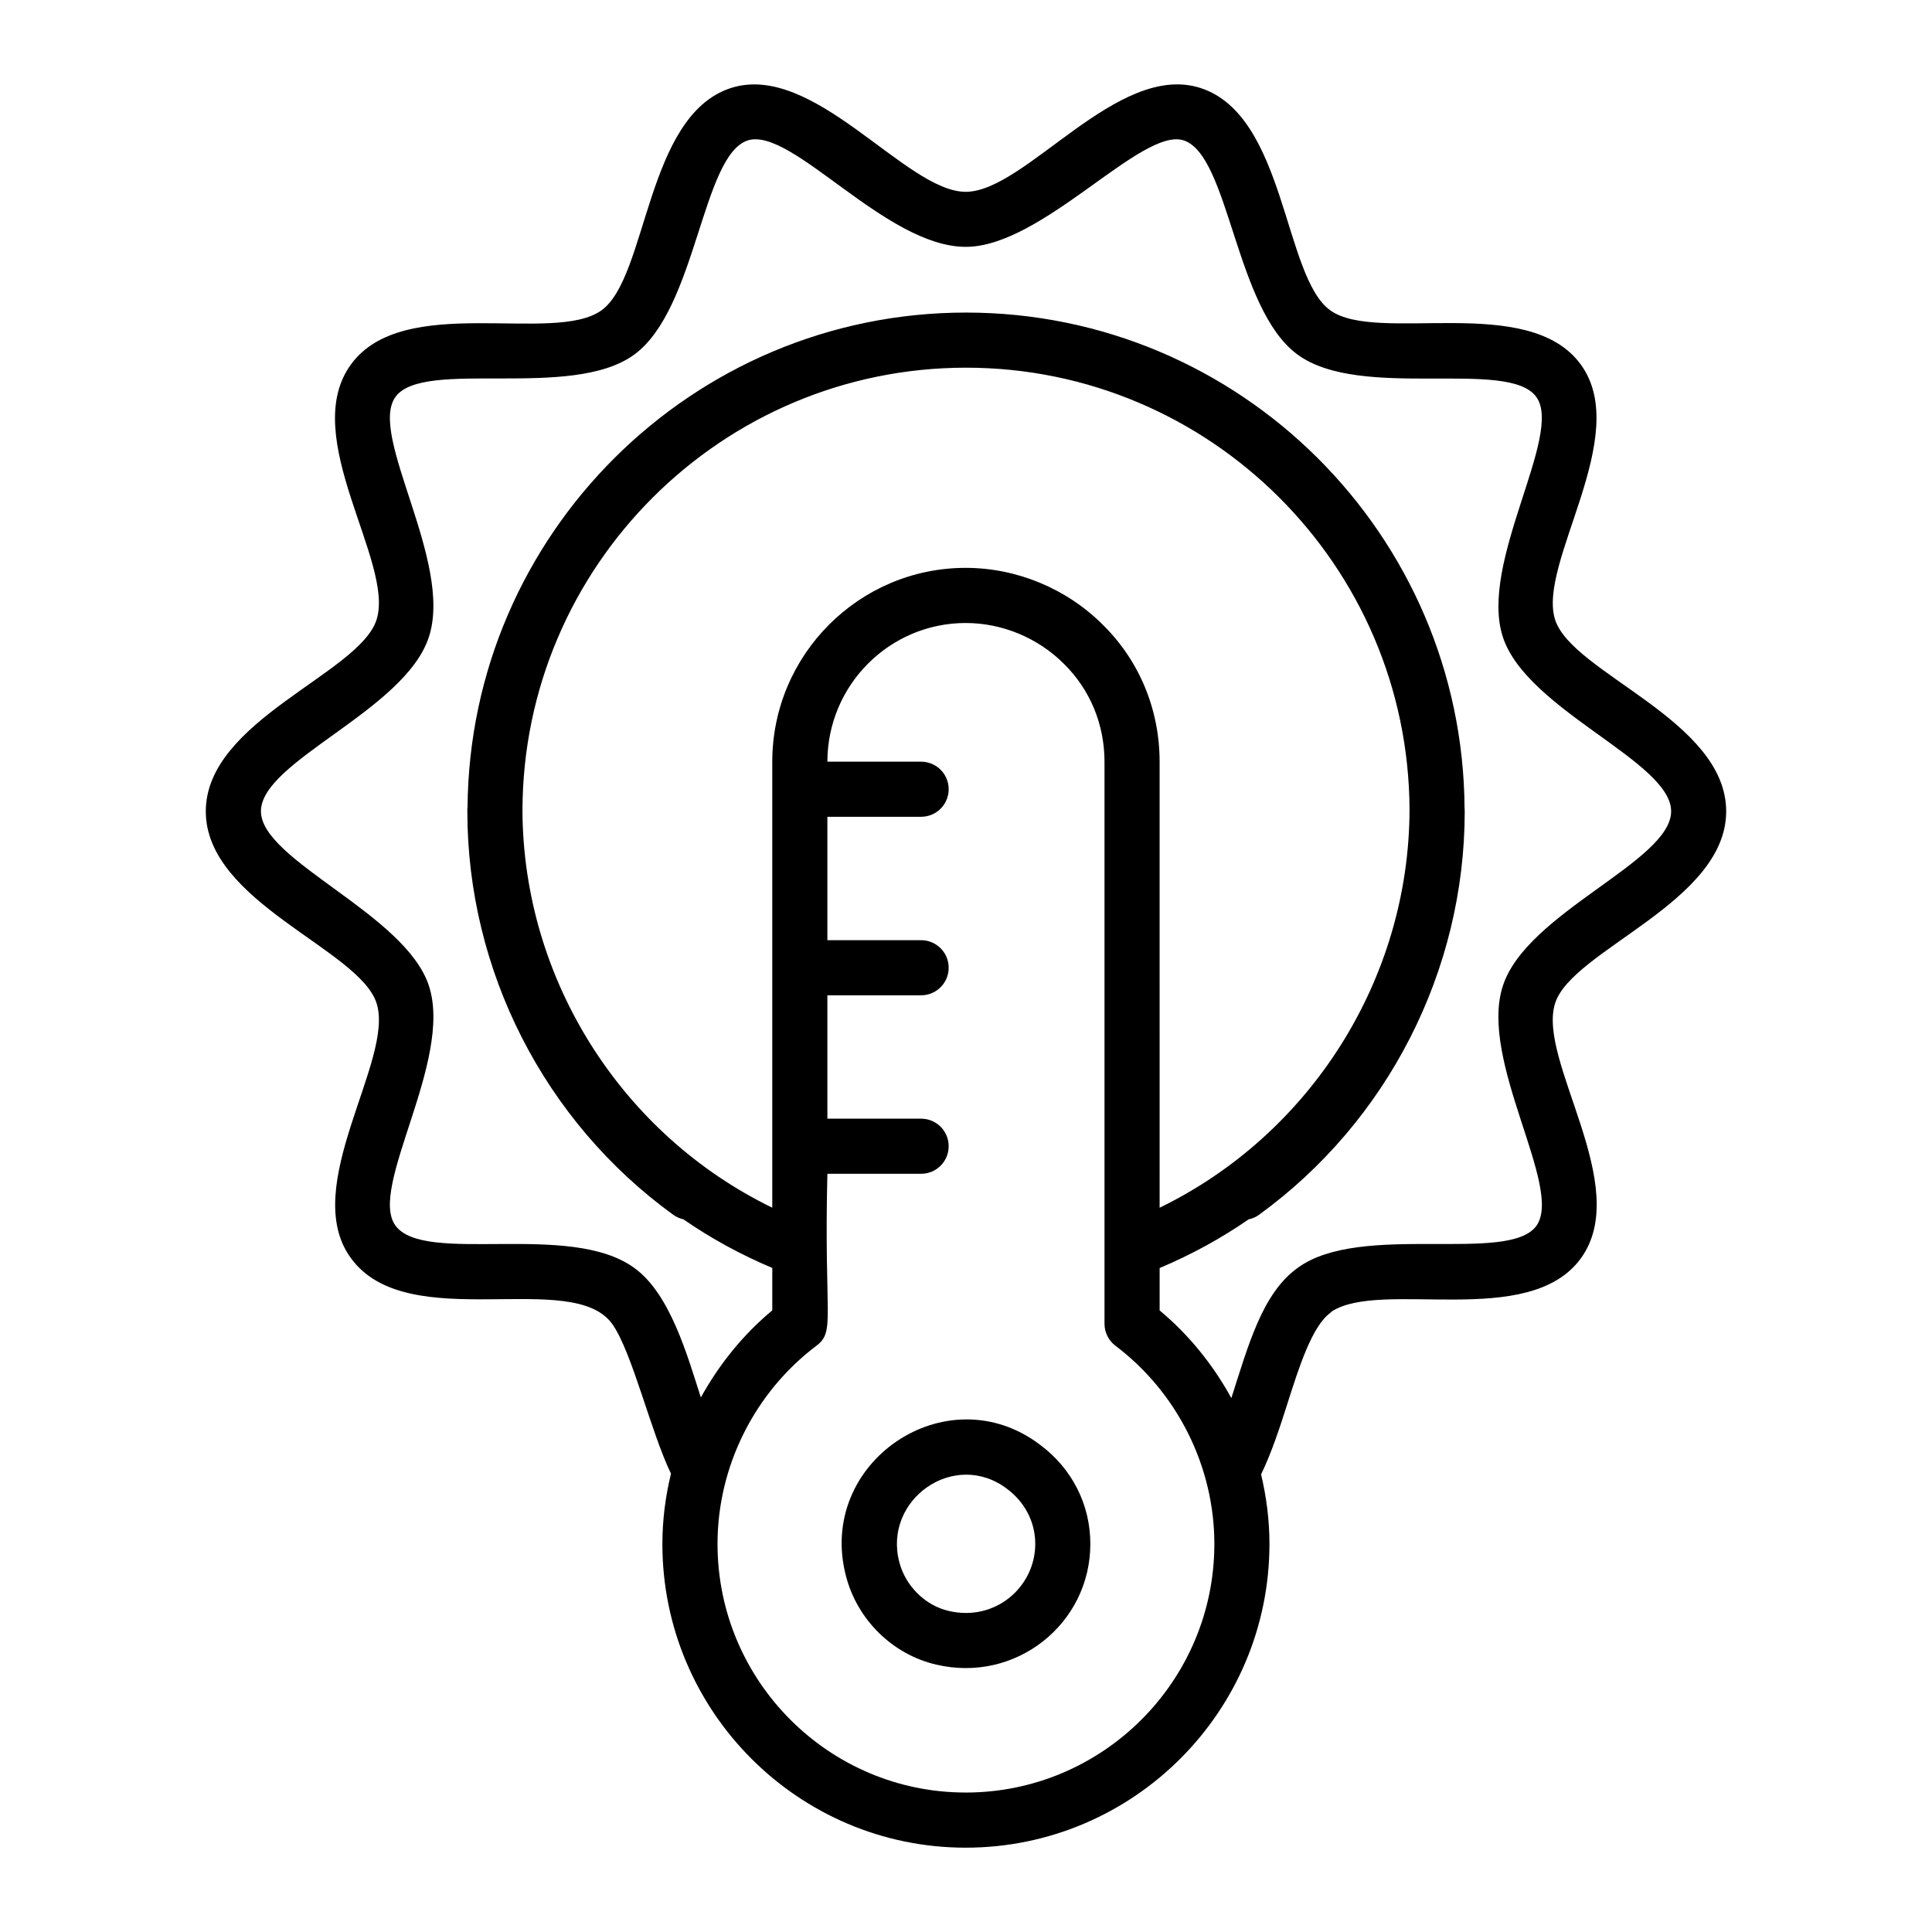 <?xml version="1.0" encoding="UTF-8"?>
<!-- Uploaded to: ICON Repo, www.iconrepo.com, Generator: ICON Repo Mixer Tools -->
<svg fill="#000000" width="800px" height="800px" version="1.1" viewBox="144 144 512 512" xmlns="http://www.w3.org/2000/svg">
 <g>
  <path d="m419.69 526.93c-24.773-18.879-59.469 4.637-51.477 34.816 3.008 11.559 12.379 20.734 23.879 23.387 21.098 4.988 40.859-10.809 40.859-31.988 0.004-10.387-4.852-19.961-13.262-26.215zm-24.234 43.992c-0.02-0.008-0.035-0.008-0.059-0.016-6.176-1.418-11.414-6.582-13.055-12.871-4.414-16.641 14.633-30.066 28.559-19.453 4.734 3.531 7.453 8.836 7.453 14.559-0.004 11.418-10.594 20.668-22.898 17.781z"/>
  <path d="m243.78 409.81c4.918 15.066-20.641 48.66-6.797 67.59 15.082 20.797 58.906 2.469 69.379 17.625 5.266 7.656 10.086 28.406 15.453 39.5-1.465 6.062-2.277 12.305-2.277 18.633 0 44.387 36.059 80.496 80.375 80.496 44.387 0 80.504-36.109 80.504-80.496 0-6.254-0.789-12.43-2.219-18.43 2.777-5.727 4.938-12.316 6.984-18.77 3.059-9.625 6.523-20.527 11.379-24.043 0.117-0.086 0.172-0.215 0.281-0.305 13.188-8.695 52.277 4.824 66.082-14.109 13.996-19.223-11.746-52.484-6.781-67.688 4.582-14.129 45.312-26.703 45.312-50.797 0-24.176-40.695-36.527-45.32-50.742-4.875-14.969 20.617-48.684 6.797-67.66-13.891-19.148-54.039-5.367-66.449-14.41-12.355-8.984-11.695-51.492-34.289-58.867-22.004-7.148-46.383 27.496-62.27 27.496-15.934 0-40.246-34.645-62.285-27.488-22.531 7.348-21.965 49.957-34.199 58.867-12.652 9.191-52.527-4.812-66.449 14.391-13.984 19.223 11.734 52.484 6.781 67.688-4.629 14.262-45.234 26.621-45.234 50.727 0 24.141 40.598 36.504 45.242 50.793zm156.14 209.23c-36.266 0-65.77-29.555-65.77-65.891 0-20.492 9.797-40.129 26.211-52.516 5.09-3.836 1.973-7.445 2.902-45.57h24.844c4.035 0 7.301-3.266 7.301-7.301s-3.266-7.301-7.301-7.301h-24.844v-32.699h24.844c4.035 0 7.301-3.266 7.301-7.301s-3.266-7.301-7.301-7.301h-24.844v-32.707h24.844c4.035 0 7.301-3.266 7.301-7.301s-3.266-7.301-7.301-7.301h-24.84c0.02-20.27 16.453-36.75 36.652-36.75 9.668 0 19.145 3.93 26.039 10.832 6.93 6.824 10.746 16.035 10.746 25.953v148.93c0 2.289 1.078 4.449 2.902 5.824 16.414 12.395 26.211 32.023 26.211 52.516 0 36.332-29.562 65.887-65.898 65.887zm-117.46-260.27c0.125-64.719 52.805-117.33 117.55-117.33 64.66 0 117.27 52.488 117.53 117.09-0.094 45.02-26.297 86.117-66.227 105.53l-0.004-118.18c0-13.855-5.363-26.773-15.059-36.324-9.578-9.578-22.816-15.066-36.328-15.066-28.266 0-51.262 23.055-51.262 51.391v118.17c-39.852-19.375-66.02-60.363-66.203-105.28zm-69.312 0.23c0-13.332 38.172-26.664 44.516-46.207 6.519-19.969-16.215-53.5-8.848-63.625 7.398-10.211 46.613 0.945 63.234-11.172 16.594-12.078 17.93-52.809 30.117-56.785 11.672-3.699 36.516 28.207 57.766 28.207 20.348 0 46.617-31.836 57.75-28.215 12.152 3.981 13.621 44.723 30.211 56.785 16.773 12.254 55.785 0.922 63.234 11.195 7.297 10.02-15.293 43.883-8.863 63.605 6.336 19.457 44.602 32.965 44.602 46.211 0 13.324-38.25 26.727-44.594 46.27-6.504 19.926 16.199 53.523 8.863 63.617-7.414 10.145-46.527-1.082-63.184 11.074-9.453 6.742-13.121 20.535-17.633 34.547-4.828-8.777-11.18-16.73-19.004-23.23v-11.234c8.363-3.527 16.262-7.836 23.574-12.895 0.926-0.215 1.832-0.543 2.652-1.137 34.203-24.77 54.625-64.773 54.625-107.01 0-0.156-0.023-0.309-0.023-0.465 0-0.082 0.008-0.16 0.008-0.238 0-0.051-0.027-0.094-0.027-0.145-0.465-72.48-59.527-131.32-132.11-131.32-72.539 0-131.57 58.758-132.11 131.17-0.004 0.102-0.059 0.184-0.059 0.285 0 0.16 0.02 0.316 0.02 0.477 0 0.078-0.012 0.152-0.012 0.227 0 42.219 20.395 82.191 54.555 106.93 0.836 0.605 1.754 0.996 2.695 1.207 7.312 5.062 15.203 9.367 23.562 12.891v11.242c-7.781 6.461-14.109 14.363-18.93 23.082-3.539-10.953-8.117-27.543-17.688-34.355-17.055-12.445-55.582-0.652-63.254-11.211-7.297-9.98 15.371-43.637 8.879-63.512-6.207-19.105-44.52-33.172-44.52-46.277z"/>
 </g>
</svg>